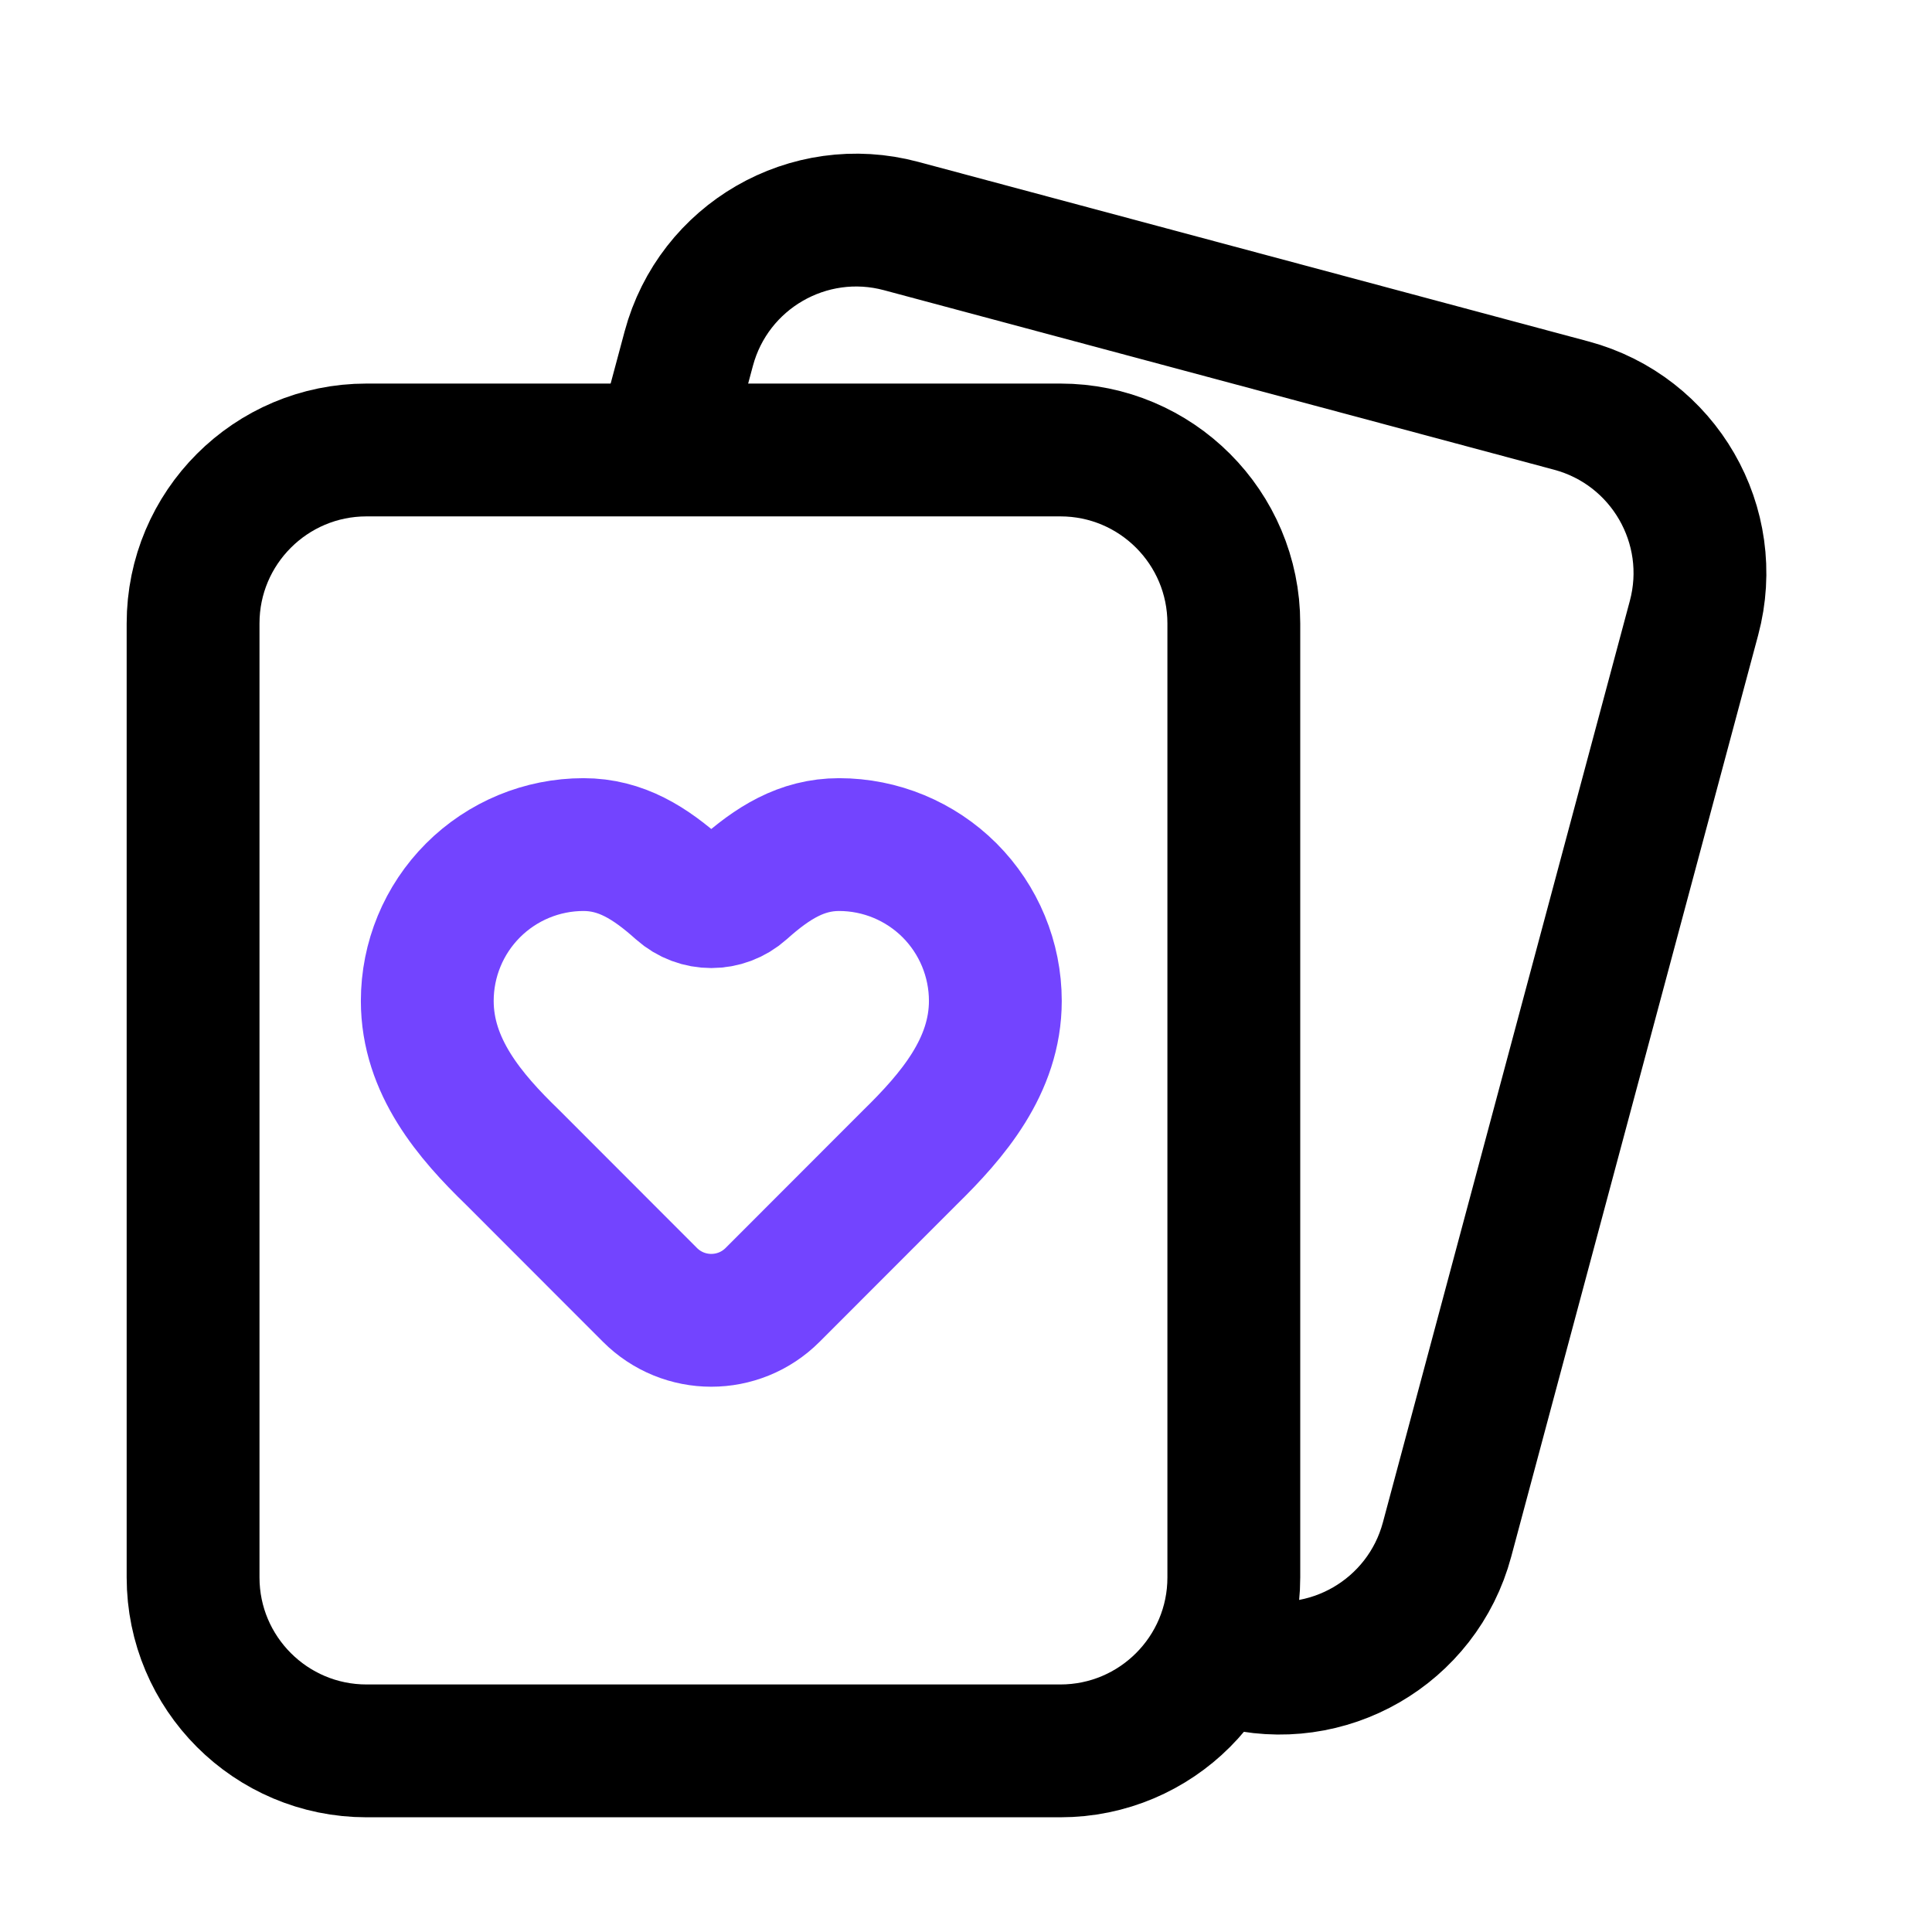 <svg width="32" height="32" viewBox="0 0 32 32" fill="none" xmlns="http://www.w3.org/2000/svg">
<path d="M10.757 8.203L11.408 5.775C11.819 4.242 13.394 3.333 14.926 3.744L24.639 6.346L26.027 6.718C27.559 7.129 28.469 8.704 28.058 10.236L23.968 25.499C23.558 27.032 21.983 27.942 20.45 27.531L19.611 27.306" stroke="black" stroke-width="2.2"/>
<path d="M20.436 26.127V10.326C20.436 8.739 19.15 7.453 17.563 7.453H16.127H6.071C4.485 7.453 3.198 8.739 3.198 10.326V26.127C3.198 27.713 4.485 29 6.071 29H17.563C19.15 29 20.436 27.713 20.436 26.127Z" stroke="black" stroke-width="2.2"/>
<path d="M15.074 19.168C15.775 18.481 16.486 17.657 16.486 16.578C16.486 15.892 16.213 15.233 15.728 14.747C15.242 14.262 14.584 13.989 13.898 13.989C13.28 13.989 12.798 14.289 12.299 14.736C12.004 15 11.559 15 11.263 14.736C10.764 14.289 10.283 13.989 9.664 13.989C8.978 13.989 8.32 14.262 7.835 14.747C7.349 15.233 7.077 15.892 7.077 16.578C7.077 17.661 7.782 18.485 8.488 19.168L10.765 21.447C11.326 22.009 12.236 22.009 12.797 21.447L15.074 19.168Z" stroke="#7344FF" stroke-width="2.2" stroke-linecap="round" stroke-linejoin="round"/>
</svg>
